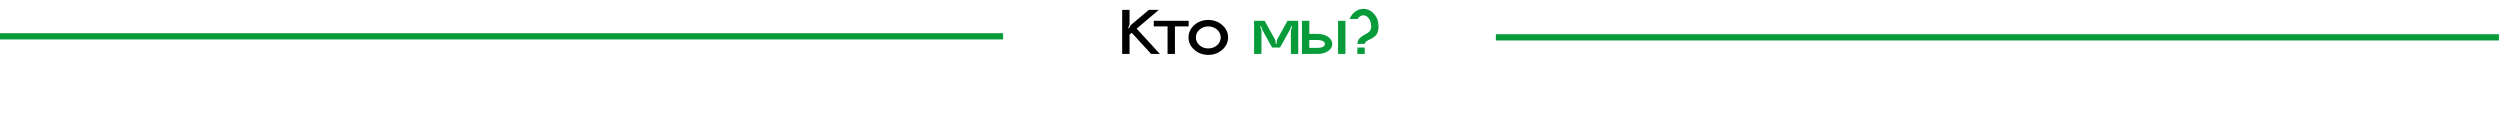 <?xml version="1.0" encoding="UTF-8"?> <svg xmlns="http://www.w3.org/2000/svg" width="1205" height="60" viewBox="0 0 1205 60" fill="none"><path d="M547.863 13.808L559.063 26H554.839L545.495 15.792L544.439 16.688V26H540.887V4.752H544.439V11.184C544.439 11.632 544.354 12.069 544.183 12.496L543.767 13.52L544.215 13.68L544.407 13.2C544.62 12.645 544.951 12.176 545.399 11.792L553.751 4.752H558.551L547.863 13.808ZM556.107 10.032H572.939V12.72H566.315V26H562.763V12.72H556.107V10.032ZM575.652 12.08C577.508 10.437 579.748 9.616 582.372 9.616C585.017 9.616 587.268 10.437 589.124 12.08C591.001 13.723 591.94 15.707 591.94 18.032C591.94 20.357 591.001 22.341 589.124 23.984C587.268 25.627 585.017 26.448 582.372 26.448C579.748 26.448 577.508 25.627 575.652 23.984C573.796 22.341 572.868 20.357 572.868 18.032C572.868 15.707 573.796 13.723 575.652 12.08ZM578.148 21.808C579.321 22.832 580.729 23.344 582.372 23.344C584.036 23.344 585.454 22.832 586.628 21.808C587.801 20.763 588.388 19.504 588.388 18.032C588.388 17.307 588.228 16.613 587.908 15.952C587.588 15.291 587.161 14.725 586.628 14.256C586.094 13.787 585.454 13.413 584.708 13.136C583.982 12.859 583.214 12.72 582.404 12.72C580.74 12.72 579.321 13.243 578.148 14.288C576.996 15.312 576.42 16.56 576.42 18.032C576.42 19.504 576.996 20.763 578.148 21.808Z" fill="black"></path><path d="M620.57 10.032H625.754V26H622.202V15.12C622.202 14.672 622.287 14.235 622.458 13.808L622.874 12.784L622.426 12.624L621.85 14.096C621.786 14.224 621.722 14.363 621.658 14.512L616.986 22.896H613.146L608.666 14.832H608.698L607.802 12.624L607.354 12.784L607.77 13.808C607.941 14.235 608.026 14.672 608.026 15.12V26H604.474V10.032H609.562L614.426 18.832C614.725 19.365 614.874 19.931 614.874 20.528V21.136H615.354V20.368C615.354 19.771 615.503 19.195 615.802 18.64L620.57 10.032ZM648.497 26H644.945V10.032H648.497V26ZM635.057 16.336C637.126 16.336 638.822 16.805 640.145 17.744C641.489 18.683 642.161 19.835 642.161 21.2C642.161 22.544 641.489 23.685 640.145 24.624C638.822 25.541 637.126 26 635.057 26H627.537V10.032H631.089V16.336H635.057ZM635.057 23.056C636.187 23.056 637.062 22.885 637.681 22.544C638.299 22.181 638.609 21.733 638.609 21.2C638.609 20.645 638.299 20.187 637.681 19.824C637.062 19.461 636.187 19.28 635.057 19.28H631.089V23.056H635.057ZM657.807 26H654.255V22.896H657.807V26ZM657.135 4.272C659.161 4.272 660.889 5.093 662.319 6.736C663.748 8.379 664.463 10.363 664.463 12.688C664.463 13.52 664.377 14.256 664.207 14.896C664.036 15.536 663.833 16.059 663.599 16.464C663.385 16.848 663.044 17.221 662.575 17.584C662.127 17.947 661.753 18.213 661.455 18.384C661.156 18.555 660.697 18.789 660.079 19.088C659.865 19.195 659.695 19.28 659.567 19.344C659.225 19.536 658.959 19.685 658.767 19.792C658.596 19.877 658.404 20.048 658.191 20.304C657.999 20.539 657.881 20.816 657.839 21.136H654.223C654.308 20.048 654.671 19.163 655.311 18.48C655.972 17.797 656.804 17.2 657.807 16.688C658.852 16.176 659.631 15.643 660.143 15.088C660.655 14.512 660.911 13.712 660.911 12.688C660.911 11.237 660.537 9.989 659.791 8.944C659.065 7.899 658.18 7.376 657.135 7.376C656.025 7.376 655.097 7.973 654.351 9.168H650.511C651.108 7.696 651.993 6.512 653.167 5.616C654.361 4.72 655.684 4.272 657.135 4.272Z" fill="#079B39"></path><path d="M0 17.5H483.5" stroke="#079B39" stroke-width="3"></path><path d="M721 18H1204.5" stroke="#079B39" stroke-width="3"></path></svg> 